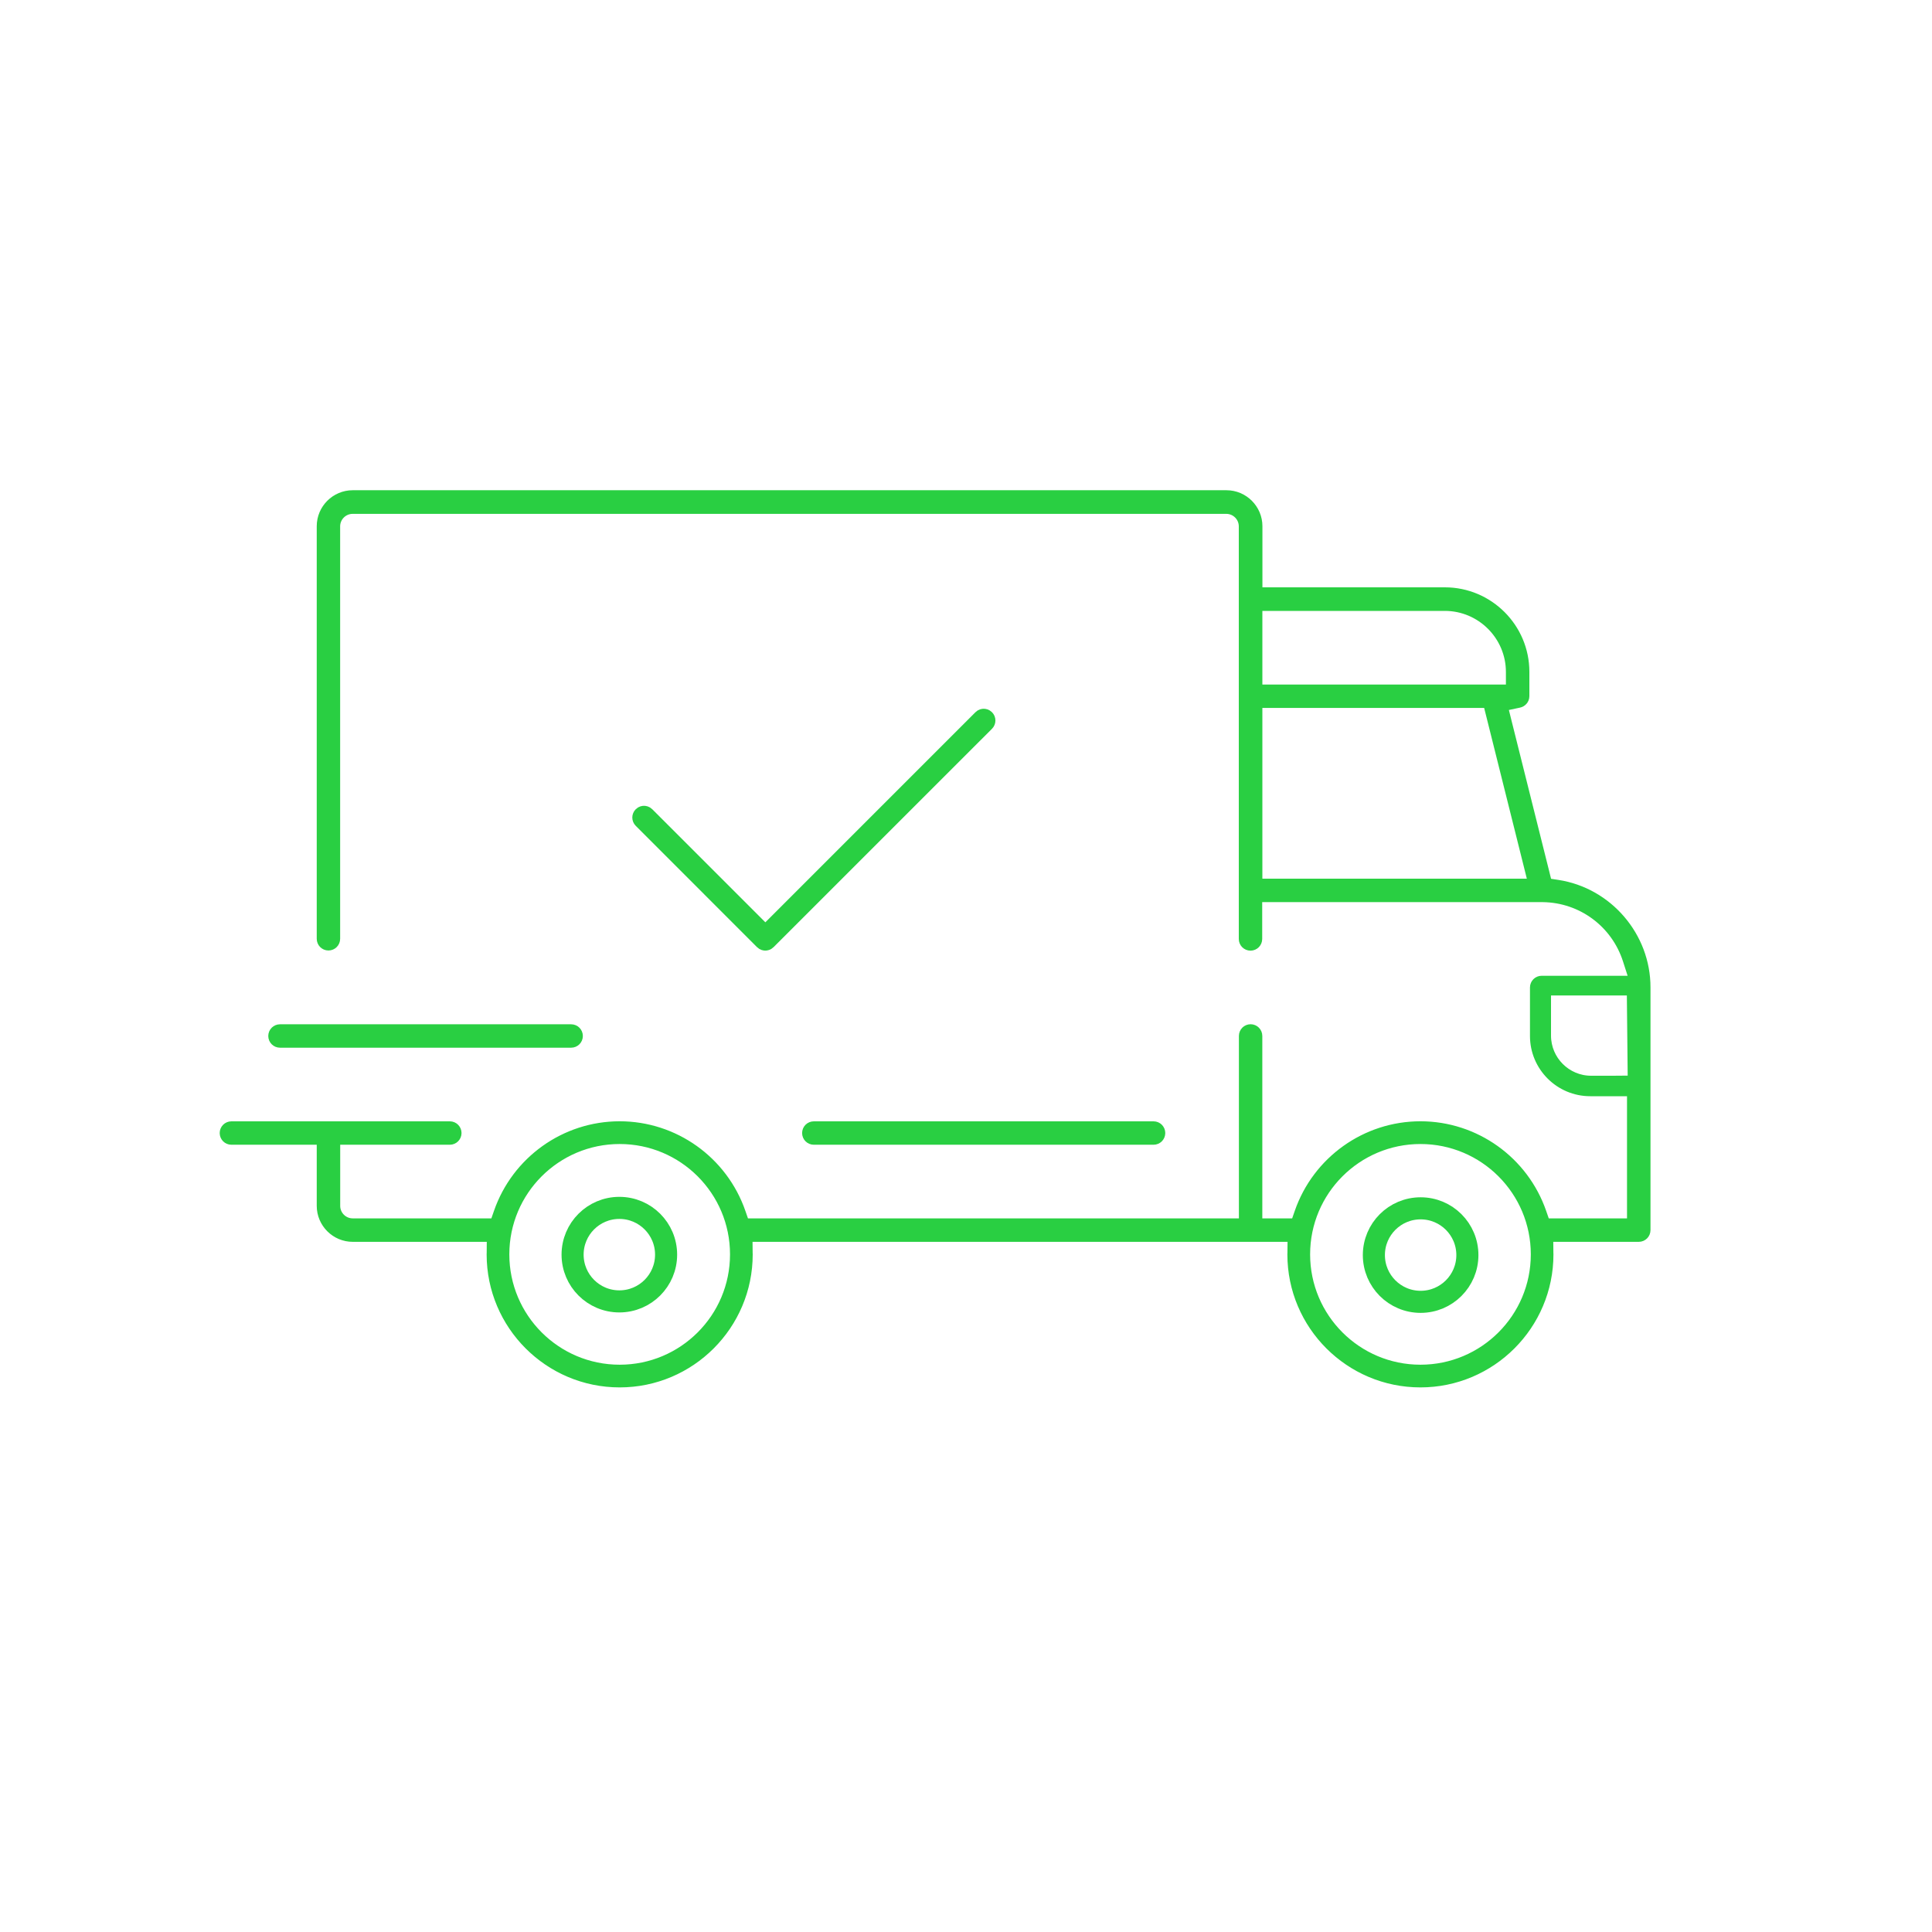 <?xml version="1.0" encoding="utf-8"?>
<!-- Generator: Adobe Illustrator 25.1.0, SVG Export Plug-In . SVG Version: 6.00 Build 0)  -->
<svg version="1.1" xmlns="http://www.w3.org/2000/svg" xmlns:xlink="http://www.w3.org/1999/xlink" x="0px" y="0px"
	 viewBox="0 0 350 350" style="enable-background:new 0 0 350 350;" xml:space="preserve">
<style type="text/css">
	.st0{display:none;}
	.st1{display:inline;}
	.st2{clip-path:url(#SVGID_2_);fill:none;stroke:#29CF42;stroke-width:1.028;stroke-miterlimit:10;}
	.st3{clip-path:url(#SVGID_4_);fill:none;stroke:#29CF42;stroke-width:1.04;stroke-miterlimit:10;}
	.st4{clip-path:url(#SVGID_6_);fill:none;stroke:#29CF42;stroke-miterlimit:10;}
	.st5{fill:#29CF42;stroke:#29CF42;stroke-width:2;stroke-miterlimit:10;}
	.st6{fill:none;stroke:#29CF42;stroke-width:4;stroke-miterlimit:10;}
</style>
<g id="Ebene_1" class="st0">
	<g class="st1">
		<defs>
			<rect id="SVGID_1_" x="60.26" y="65.38" width="229.48" height="219.24"/>
		</defs>
		<clipPath id="SVGID_2_">
			<use xlink:href="#SVGID_1_"  style="overflow:visible;"/>
		</clipPath>
		<path class="st2" d="M237.71,225.63c-11.53,0-20.87-9.38-20.87-20.93c0-11.52,9.34-20.9,20.87-20.9c11.53,0,20.94,9.38,20.94,20.9
			C258.65,216.24,249.25,225.63,237.71,225.63z M126.21,141.95h-14.5c-7.4,0-13.4-5.42-13.4-12.18v-15.68
			c0-15.4,12.45-27.84,27.89-27.84h97.56c15.4,0,27.92,12.45,27.92,27.84v15.68c0,6.76-6,12.18-13.4,12.18h-14.52H126.21z
			 M112.26,225.63c-11.51,0-20.92-9.38-20.92-20.93c0-11.52,9.41-20.9,20.92-20.9c11.51,0,20.87,9.38,20.87,20.9
			C133.13,216.24,123.77,225.63,112.26,225.63z M269.43,149.13v-1.18c9.43,0,17.1-7.65,17.1-17.12c0-9.51-7.66-17.19-17.1-17.19
			c0-24.85-24.69-45.04-55.15-45.04h-78.64c-30.38,0-55.02,20.19-55.02,45.04c-9.51,0-17.15,7.67-17.15,17.19
			c0,9.48,7.64,17.12,17.15,17.12v1.18c-10.06,7.48-17.15,16.72-17.15,26.71v34.82c0,14.45,6.85,27.32,17.5,35.58
			c-0.26,8.88-0.36,6.82-0.36,9.41c0,14.22,11.51,25.76,25.74,25.76h8.55c14.21,0,25.74-11.53,25.74-25.76c0-1.53,0.1,4.09,0.19,0
			h68.27c0.12,4.09,0.17-1.53,0.17,0c0,14.22,11.53,25.76,25.74,25.76h8.6c14.18,0,25.79-11.53,25.79-25.76
			c0-2.59-0.12-0.53-0.43-9.41c10.65-8.26,17.53-21.14,17.53-35.58v-34.82C286.52,165.85,279.43,156.61,269.43,149.13z"/>
	</g>
</g>
<g id="Ebene_2" class="st0">
	<g class="st1">
		<defs>
			<rect id="SVGID_3_" x="67.55" y="67.57" width="214.89" height="214.87"/>
		</defs>
		<clipPath id="SVGID_4_">
			<use xlink:href="#SVGID_3_"  style="overflow:visible;"/>
		</clipPath>
		<path class="st3" d="M142.47,187.19c-11.28,0-20.51,9.16-20.51,20.38c0,11.26,9.23,20.37,20.51,20.37
			c11.24,0,20.28-9.12,20.28-20.37C162.75,196.35,153.71,187.19,142.47,187.19z M214.09,203.36v8.38c-0.49,4.85-4.22,8.58-9,9.29
			h-2.91h-4.78h-2.06c-0.85,0.09-1.61,0.36-2.32,0.6c-1.1,0.47-2.19,1.05-2.97,1.94c-3.29,3.24-3.49,8.46-0.68,12l1.39,1.39l3.4,3.4
			l2.08,2.03c2.83,3.8,2.83,9.18-0.18,12.91l-5.88,5.94c-3.8,2.95-9.14,3.08-12.98,0.11l-2.07-2.01l-3.31-3.42l-1.54-1.43
			c-0.27-0.18-0.58-0.45-0.87-0.65c-1.21-0.74-2.46-1.12-3.89-1.25h-0.29h-0.49c-0.89,0-1.7,0.07-2.46,0.33
			c-0.51,0.13-0.99,0.31-1.43,0.54c-0.02,0-0.02,0.04-0.11,0.04c-0.04,0-0.07,0.09-0.18,0.09c-0.16,0.11-0.31,0.18-0.51,0.25
			c-0.74,0.47-1.29,0.96-1.88,1.59c-0.07,0.13-0.18,0.17-0.29,0.31c0,0.04-0.16,0.18-0.22,0.32c-0.94,1.25-1.63,2.74-1.84,4.39v0.14
			v1.83v4.9v2.88c-0.63,4.8-4.38,8.51-9.25,9.12h-8.29c-4.89-0.6-8.63-4.32-9.39-9.12v-2.88v-4.76v-2.1
			c-0.15-1.96-1.07-3.8-2.55-5.25c-1.85-1.88-4.4-2.74-6.73-2.61c-0.31,0-0.47,0-0.78,0.07h-0.05c-0.25,0.07-0.42,0.07-0.69,0.14
			v0.07c-0.31,0-0.51,0.07-0.78,0.13c-0.27,0.11-0.54,0.11-0.81,0.25c-0.02,0.09-0.11,0.09-0.18,0.09
			c-0.16,0.14-0.29,0.18-0.51,0.27c-0.13,0.11-0.31,0.18-0.45,0.25c-0.04,0.11-0.17,0.11-0.26,0.2c-0.18,0.04-0.38,0.27-0.59,0.4
			c0,0.05-0.04,0.05-0.04,0.05h-0.09l-4.73,4.85l-2.08,2.01c-3.82,2.97-9.13,2.84-12.93-0.11l-5.97-5.94
			c-2.99-3.73-3.01-9.12-0.11-12.91l2.07-2.03l3.33-3.4l1.54-1.52c1.16-1.5,1.85-3.4,1.85-5.49c0-4.07-2.65-7.53-6.28-8.56
			c-0.25-0.13-0.45-0.13-0.63-0.22h-0.31c-0.18-0.05-0.45-0.14-0.76-0.14h-6.84h-2.86c-4.69-0.71-8.49-4.44-9.05-9.29v-8.38
			c0.56-4.82,4.36-8.58,9.05-9.3h2.86h4.85h2.12c1.84-0.13,3.75-0.98,5.3-2.47c1.97-2.04,2.82-4.81,2.55-7.39
			c0-0.34-0.13-0.67-0.2-0.85c-0.07-0.26-0.11-0.53-0.18-0.8c-0.05-0.07-0.05-0.11-0.11-0.2c-0.09-0.18-0.09-0.38-0.2-0.51
			c0-0.13-0.09-0.25-0.18-0.33c0-0.13-0.07-0.31-0.13-0.45c-0.11-0.09-0.13-0.17-0.25-0.4c-0.02-0.04-0.14-0.18-0.23-0.31
			c-0.07-0.14-0.11-0.27-0.22-0.27c-0.11-0.18-0.16-0.27-0.18-0.4l-4.85-4.85l-2.07-1.97c-2.91-3.87-2.89-9.16,0.11-13.03l5.97-5.97
			c3.8-2.93,9.11-3.06,12.93-0.04l2.08,2.01l3.33,3.37l1.49,1.48c1.57,1.18,3.49,1.9,5.57,1.9c2.15,0,4.24-0.78,5.83-2.17
			c0.85-0.71,1.58-1.61,2.15-2.68c0.13-0.25,0.22-0.51,0.36-0.72c0.09-0.18,0.16-0.51,0.22-0.71v-0.14c0.11-0.2,0.27-0.45,0.27-0.65
			v-0.2c0-0.25,0.02-0.38,0.02-0.74v-1.88v-4.9v-2.83c0.76-4.78,4.5-8.56,9.39-9.09h8.29c4.87,0.53,8.62,4.24,9.25,9.09v2.83v4.76
			v2.15c0.2,1.92,1.08,3.82,2.57,5.21c0.78,0.89,1.76,1.57,2.77,1.94c3.06,1.32,6.57,0.94,9.21-1.18l4.76-4.85l2.07-2.01
			c3.84-3.02,9.18-2.89,12.98,0.04l5.88,5.97c3.01,3.87,3.01,9.16,0.18,13.03l-2.08,1.97l-3.35,3.35l-1.43,1.59
			c-0.71,0.76-1.14,1.7-1.54,2.68c-0.29,0.91-0.43,1.81-0.43,2.75c0,3.19,1.57,5.97,3.98,7.44c0,0.09,0.07,0.09,0.13,0.14
			c1.16,0.74,2.44,1.25,3.82,1.32h0.05h6.79h2.91C209.87,194.79,213.6,198.54,214.09,203.36z"/>
		<path class="st3" d="M235.18,106.78c-7.54-2.99-16.1,0.6-19.21,8.14c-3.04,7.46,0.6,16.04,8.06,19.1
			c7.53,3.02,16.09-0.58,19.13-8.02C246.17,118.44,242.69,109.89,235.18,106.78z M279.02,137.26l-2.24,5.61
			c-1.72,3.15-5.27,4.67-8.62,3.73l-1.97-0.71l-3.22-1.32l-1.41-0.58c-0.62-0.13-1.2-0.18-1.74-0.18c-0.85,0-1.7,0.11-2.55,0.49
			c-3.06,1.25-4.6,4.67-3.71,7.82l0.56,1.3l1.36,3.28l0.85,1.88c0.87,3.42-0.68,7.02-3.66,8.81l-5.61,2.28
			c-3.38,1.03-6.99-0.4-8.78-3.42l-0.91-1.97l-1.26-3.19l-0.67-1.43c0-0.23-0.22-0.41-0.36-0.58c-0.58-0.81-1.36-1.48-2.25-1.92
			c-0.09-0.13-0.13-0.13-0.13-0.13c-0.14-0.05-0.27-0.05-0.38-0.18c-0.6-0.2-1.16-0.4-1.81-0.4c-0.33-0.07-0.69-0.07-1.07-0.07
			h-0.04c-0.11,0-0.16,0.07-0.16,0.07h-0.41c-0.65,0.13-1.2,0.31-1.79,0.58l-0.18,0.13c-0.11,0-0.25,0.07-0.29,0.07
			c-1.05,0.6-1.88,1.5-2.44,2.57l-0.58,1.36l-1.36,3.22l-0.76,1.97c-1.72,3.02-5.36,4.49-8.8,3.51l-5.57-2.28
			c-3.13-1.63-4.58-5.23-3.75-8.63l0.83-1.92l1.23-3.2l0.69-1.52c0.31-1.3,0.31-2.74-0.4-4.18c-0.63-1.79-2.15-3.08-3.87-3.59
			c-0.13-0.09-0.2-0.14-0.42-0.23h-0.05c-0.25,0-0.31-0.04-0.53-0.04c0-0.07-0.02-0.07-0.02-0.07c-0.18,0-0.38,0-0.56-0.07
			c-0.16,0-0.36-0.07-0.54-0.07c-0.05,0-0.16,0.07-0.22,0.07c-0.11,0-0.25,0-0.38,0.07h-0.4c-0.02,0.07-0.09,0.07-0.2,0.07
			c-0.18,0.04-0.29,0.04-0.49,0.04c0,0-0.09,0-0.11,0.09l-4.54,1.9l-1.98,0.78c-3.35,0.96-6.97-0.6-8.67-3.62l-2.39-5.56
			c-0.94-3.4,0.49-7.06,3.55-8.83l1.84-0.78l3.26-1.39l1.41-0.58c1.18-0.67,2.21-1.77,2.77-3.15c1.12-2.75,0.29-5.77-1.92-7.57
			c-0.11,0-0.23-0.14-0.36-0.23c-0.02-0.04-0.02-0.04-0.07-0.04c-0.22-0.22-0.41-0.22-0.58-0.33l-4.51-1.9l-2.01-0.87
			c-3.01-1.7-4.44-5.3-3.55-8.76l2.3-5.57c1.67-3.08,5.27-4.58,8.67-3.8l1.94,0.85l3.22,1.29l1.4,0.6c1.39,0.38,2.82,0.27,4.27-0.27
			c1.94-0.78,3.31-2.47,3.75-4.31c0-0.27,0-0.4,0.11-0.6v-0.04c0.09-0.2,0.09-0.33,0.09-0.54v-0.2c0.05-0.11,0.05-0.25,0.05-0.38
			c0-0.09,0-0.14-0.05-0.22v-0.36c0-0.09,0-0.23-0.09-0.27c0-0.14,0-0.23-0.11-0.36v-0.31c0-0.05,0-0.18-0.07-0.27l-1.94-4.58
			l-0.78-1.97c-0.89-3.38,0.59-6.93,3.71-8.63l5.58-2.37c3.37-0.98,6.99,0.45,8.73,3.49l0.83,1.9l1.32,3.13l0.6,1.52
			c0.74,1.23,1.84,2.17,3.22,2.75c1.45,0.62,3.13,0.62,4.56,0.13c0.74-0.27,1.47-0.58,2.14-1.21c0.16-0.11,0.27-0.25,0.43-0.38
			c0.18-0.11,0.25-0.33,0.38-0.47c0,0,0-0.04,0.07-0.04c0.11-0.13,0.14-0.27,0.29-0.47h0.11c0.02-0.2,0.13-0.31,0.24-0.51l0.52-1.32
			l1.34-3.26l0.78-1.89c1.72-3.02,5.36-4.54,8.76-3.56l5.56,2.3c3.08,1.7,4.63,5.25,3.87,8.58L255,83.81l-1.25,3.2l-0.51,1.52
			c-0.51,1.3-0.4,2.75,0.18,4.18c0.33,0.85,0.82,1.43,1.36,2.06c1.66,1.7,4.2,2.34,6.55,1.7h0.02l4.47-1.92l1.95-0.85
			c3.35-0.91,7.04,0.58,8.76,3.66l2.37,5.63c0.98,3.35-0.49,6.95-3.42,8.78l-1.94,0.78l-3.29,1.38l-1.4,0.54
			c-0.67,0.45-1.21,0.89-1.76,1.48c-0.36,0.49-0.74,1.07-1.1,1.79c-0.85,2.03-0.49,4.4,0.74,6.1v0.11c0.63,0.71,1.39,1.45,2.25,1.92
			l4.63,1.88l1.94,0.8C278.45,130.35,280.07,133.9,279.02,137.26z"/>
	</g>
</g>
<g id="Ebene_3" class="st0">
	<g class="st1">
		<defs>
			<rect id="SVGID_5_" x="85.12" y="67.1" width="179.77" height="215.81"/>
		</defs>
		<clipPath id="SVGID_6_">
			<use xlink:href="#SVGID_5_"  style="overflow:visible;"/>
		</clipPath>
		<path class="st4" d="M144.69,181.36c-7.02,10.48-18.54,14.24-25.73,8.48c-7.16-5.73-7.24-18.93-0.26-29.38
			c7.04-10.52,18.6-14.33,25.76-8.55C151.61,157.63,151.73,170.83,144.69,181.36z M247.65,146.54
			c-20.84-29.19-55.99-22.15-72.23-14.2c-16.27-8.22-51.31-15.74-72.38,12.98c-1.26,1.6-29.66,39.53-4.65,82
			c1.61,3.16,16.35,30.03,43.03,43.39c14.23,7.01,22.02,9.08,26.99,9.12c2.3,0,4.05-0.41,5.4-0.96c0.23-0.13,0.43-0.25,0.67-0.33
			c0.17,0.08,0.4,0.2,0.63,0.33c1.44,0.56,3.1,0.99,5.4,1.03c4.89,0.09,12.82-1.93,27.05-8.73c26.91-12.94,41.88-39.54,43.66-42.73
			C276.69,186.41,248.72,148.02,247.65,146.54z"/>
		<path class="st4" d="M204.24,105.1c-11.56,13.06-31.68,12.25-31.68,12.25s-1.47-21.98,10.09-35.02
			c11.44-13.03,31.59-12.22,31.59-12.22S215.63,92.13,204.24,105.1z"/>
	</g>
</g>
<g id="Ebene_4">
	<g>
		<g>
		</g>
	</g>
	<path class="st5" d="M50.72,186.56c-0.62,0-1.12,0.5-1.12,1.12c0,0.62,0.5,1.12,1.12,1.12h52.75c0.62,0,1.12-0.5,1.12-1.12
		c0-0.62-0.5-1.12-1.12-1.12H50.72z"/>
	<path class="st5" d="M137.85,170.88c0.29,0.29,0.62,0.33,0.79,0.33c0.17,0,0.51-0.04,0.79-0.33L179,131.32
		c0.44-0.44,0.44-1.15,0-1.59c-0.29-0.29-0.62-0.33-0.79-0.33c-0.17,0-0.51,0.04-0.79,0.33l-36.65,36.65l-2.12,2.12l-2.12-2.12
		l-19.07-19.07c-0.29-0.29-0.62-0.33-0.79-0.33c-0.17,0-0.51,0.04-0.79,0.33c-0.44,0.44-0.44,1.15,0,1.59L137.85,170.88z"/>
	<path class="st5" d="M208.98,204.14h-61.55c-0.62,0-1.12,0.5-1.12,1.12s0.5,1.12,1.12,1.12h61.55c0.62,0,1.12-0.5,1.12-1.12
		S209.6,204.14,208.98,204.14z"/>
	<circle class="st6" cx="112.2" cy="227.29" r="8.47"/>
	<circle class="st6" cx="257.36" cy="227.37" r="8.47"/>
	<path class="st5" d="M282.15,160.39l-1.97-0.3l-0.48-1.94l-6.82-27.27l-0.75-3.02l3.04-0.65c0.44-0.09,0.89-0.5,0.89-1.1v-4.4
		c0-7.89-6.42-14.31-14.31-14.31h-31.05h-3v-3v-9.07c0-3.04-2.48-5.52-5.52-5.52H63.9c-3.04,0-5.52,2.48-5.52,5.52v74.74
		c0,0.62,0.5,1.12,1.12,1.12c0.62,0,1.12-0.5,1.12-1.12V95.36c0-1.81,1.47-3.27,3.27-3.27h158.26c1.81,0,3.27,1.47,3.27,3.27v74.74
		c0,0.62,0.5,1.12,1.12,1.12s1.12-0.5,1.12-1.12v-4.67v-3h3h48.62h0.22l0.01,0c7.08,0.09,13.28,4.66,15.46,11.42l1.26,3.92h-4.12
		h-12.82c-0.62,0-1.12,0.5-1.12,1.12v8.79c0,5.47,4.45,9.91,9.91,9.91h4.67h3v3v18.13v3h-3H282h-2.14l-0.7-2.02
		c-3.22-9.31-12-15.57-21.83-15.57c-9.83,0-18.61,6.26-21.83,15.57l-0.7,2.02h-2.14h-1.98h-3v-3v-31.05c0-0.62-0.5-1.12-1.12-1.12
		s-1.12,0.5-1.12,1.12v31.05v3h-3h-85.51h-2.14l-0.7-2.02c-3.22-9.31-12-15.57-21.83-15.57c-9.83,0-18.61,6.26-21.83,15.57
		l-0.7,2.02H87.6H63.9c-1.81,0-3.27-1.47-3.27-3.27v-9.07v-3h3h17.86c0.62,0,1.12-0.5,1.12-1.12s-0.5-1.12-1.12-1.12H41.92
		c-0.62,0-1.12,0.5-1.12,1.12s0.5,1.12,1.12,1.12h13.46h3v3v9.07c0,3.04,2.48,5.52,5.52,5.52h22.26h3.03L89.17,227
		c0,0.07,0,0.13-0.01,0.2l0,0.05c0,12.73,10.36,23.09,23.1,23.09s23.1-10.36,23.1-23.1l0-0.04c0-0.07,0-0.13-0.01-0.2l-0.03-3.03
		h3.03h92.88h3.03l-0.03,3.03c0,0.07,0,0.13-0.01,0.2l0,0.05c0,12.73,10.36,23.09,23.1,23.09s23.1-10.36,23.1-23.1l0-0.04
		c0-0.07,0-0.13-0.01-0.2l-0.03-3.03h3.03h13.47c0.62,0,1.12-0.5,1.12-1.12v-43.96C298.02,169.72,291.2,161.77,282.15,160.39z
		 M227.69,122.01v-9.34v-3h3h31.05c6.65,0,12.07,5.41,12.07,12.07v0.27v3h-3h-40.12h-3V122.01z M274.04,160.18h-43.35h-3v-3v-26.93
		v-3h3h36.62h2.34l0.57,2.27l6.73,26.93l0.93,3.73H274.04z M112.26,248.23c-11.59,0-20.99-9.4-20.99-20.99
		c0-11.59,9.4-20.99,20.99-20.99s20.99,9.4,20.99,20.99C133.25,238.83,123.85,248.23,112.26,248.23z M257.33,248.23
		c-11.59,0-20.99-9.4-20.99-20.99c0-11.59,9.4-20.99,20.99-20.99c11.59,0,20.99,9.4,20.99,20.99
		C278.32,238.83,268.92,248.23,257.33,248.23z M292.14,195.88h-3.89c-4.56,0-8.27-3.71-8.27-8.27v-7.33c0-0.52,0.42-0.94,0.94-0.94
		h10.69h4.1l0.17,16.51L292.14,195.88z"/>
</g>
</svg>

